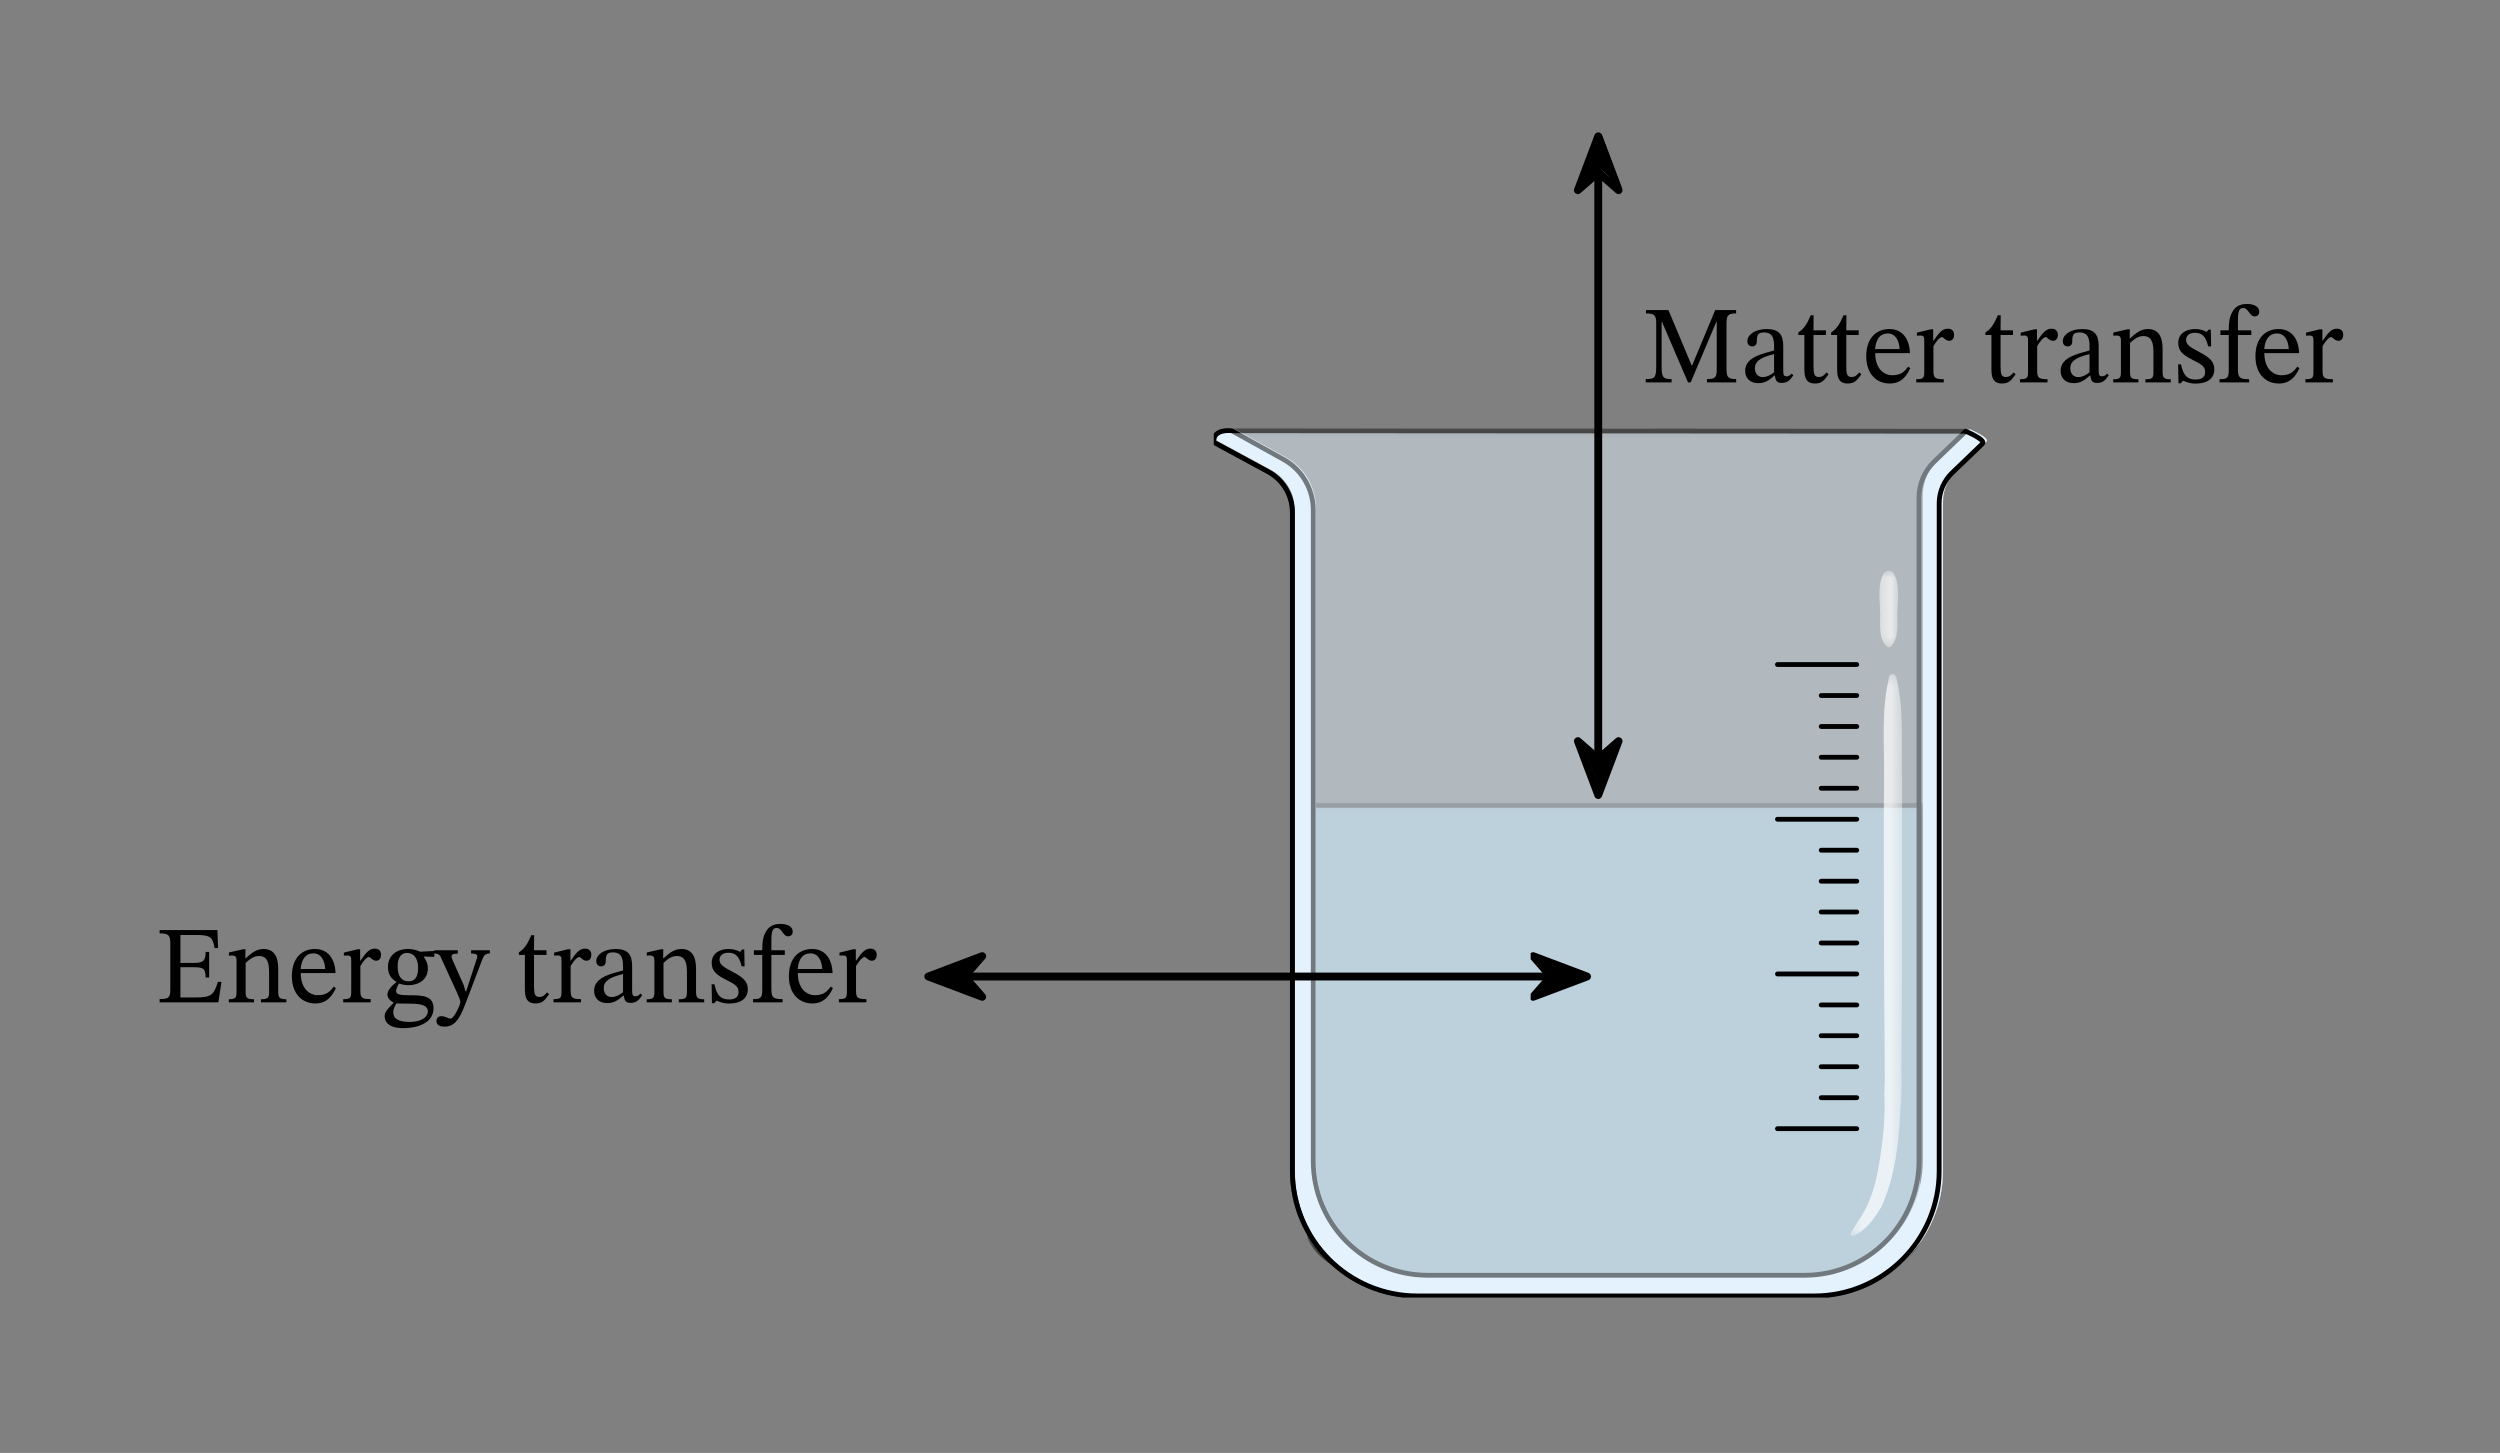 <svg width="337.547" height="196.173" viewBox="0 0 253.16 147.13" class="displayed_equation" xmlns="http://www.w3.org/2000/svg" xmlns:xlink="http://www.w3.org/1999/xlink">
  <rect x="0" y="0" width="253.16" height="147.13" fill="#808080" stroke="none"/>
  <defs>
    <clipPath id="svg147101463693tikz_00008N">
      <path d="M 132.18 81.172 L 195.32 81.172 L 195.32 130.418 L 132.18 130.418 Z M 132.18 81.172" />
    </clipPath>
    <filter id="svg147101463693tikz_00008c" filterUnits="objectBoundingBox" x="0%" y="0%" width="100%" height="100%">
      <feColorMatrix in="SourceGraphic" values="0 0 0 0 1 0 0 0 0 1 0 0 0 0 1 0 0 0 1 0" />
    </filter>
    <clipPath id="svg147101463693tikz_00008b">
      <path d="M 0.18 0.172 L 63.32 0.172 L 63.32 49.418 L 0.18 49.418 Z M 0.18 0.172" />
    </clipPath>
    <clipPath id="svg147101463693tikz_00008a">
      <path d="M0 0H64V50H0z" />
    </clipPath>
    <g clip-path="url(#svg147101463693tikz_00008a)">
      <g clip-path="url(#svg147101463693tikz_00008b)" id="svg147101463693tikz_00008d">
        <path d="M 0.18 49.418 L 63.32 49.418 L 63.32 0.172 L 0.18 0.172 Z M 0.18 49.418" fill-opacity=".502" />
      </g>
    </g>
    <mask id="svg147101463693tikz_00008P">
      <g filter="url(#svg147101463693tikz_00008c)">
        <use xlink:href="#svg147101463693tikz_00008d" />
      </g>
    </mask>
    <clipPath id="svg147101463693tikz_00008h">
      <path d="M 0.18 0.172 L 63.32 0.172 L 63.32 49.418 L 0.18 49.418 Z M 0.18 0.172" />
    </clipPath>
    <clipPath id="svg147101463693tikz_00008f">
      <path d="M 0.398 0.172 L 63.32 0.172 L 63.32 49.297 L 0.398 49.297 Z M 0.398 0.172" />
    </clipPath>
    <clipPath id="svg147101463693tikz_00008e">
      <path d="M0 0H64V50H0z" />
    </clipPath>
    <g clip-path="url(#svg147101463693tikz_00008e)">
      <g clip-path="url(#svg147101463693tikz_00008f)" id="svg147101463693tikz_00008i">
        <path d="M 1329.523 123.488 L 1040.556 123.488 C 995.582 123.488 959.252 143.206 959.252 167.727 L 959.252 475.227 L 1410.798 475.227 L 1410.798 167.558 C 1410.798 143.206 1374.469 123.488 1329.523 123.488 Z M 1329.523 123.488" transform="matrix(.138 0 0 -.138 -132 66.13)" fill="#aee1f9" stroke-width="3.526" stroke="#000" stroke-miterlimit="10" />
      </g>
    </g>
    <clipPath id="svg147101463693tikz_00008g">
      <path d="M0 0H64V50H0z" />
    </clipPath>
    <g clip-path="url(#svg147101463693tikz_00008g)">
      <g clip-path="url(#svg147101463693tikz_00008h)" id="svg147101463693tikz_00008O">
        <use xlink:href="#svg147101463693tikz_00008i" />
      </g>
    </g>
    <clipPath id="svg147101463693tikz_00008Q">
      <path d="M 122.914 43.141 L 201.414 43.141 L 201.414 131.395 L 122.914 131.395 Z M 122.914 43.141" />
    </clipPath>
    <clipPath id="svg147101463693tikz_00008k">
      <path d="M 1 0.141 L 79.414 0.141 L 79.414 88.395 L 1 88.395 Z M 1 0.141" />
    </clipPath>
    <clipPath id="svg147101463693tikz_00008l">
      <path d="M 0.914 0.141 L 79.414 0.141 L 79.414 88.395 L 0.914 88.395 Z M 0.914 0.141" />
    </clipPath>
    <clipPath id="svg147101463693tikz_00008j">
      <path d="M0 0H80V89H0z" />
    </clipPath>
    <g id="svg147101463693tikz_00008R" clip-path="url(#svg147101463693tikz_00008j)">
      <g clip-path="url(#svg147101463693tikz_00008k)">
        <path d="M 77.465 0.461 L 74.273 3.531 C 73.273 4.48 72.711 5.824 72.711 7.188 L 72.711 74.5 C 72.711 80.91 67.52 86.102 61.105 86.102 L 22.855 86.102 C 16.445 86.102 11.25 80.91 11.25 74.5 L 11.25 8.457 C 11.25 6.332 10.105 4.359 8.254 3.336 L 2.988 0.41 C 2.988 0.41 1.039 0.168 1.16 1.582 L 6.691 4.578 C 8.203 5.41 9.133 6.969 9.133 8.699 L 9.133 75.523 C 9.133 82.52 14.812 88.199 21.809 88.199 L 62.082 88.199 C 69.078 88.199 74.758 82.52 74.758 75.523 L 74.758 7.773 C 74.758 6.602 75.246 5.48 76.078 4.676 L 79.148 1.727 C 79.586 1.336 77.465 0.461 77.465 0.461 Z M 77.465 0.461" fill="#e3f2fc" />
      </g>
      <g clip-path="url(#svg147101463693tikz_00008l)">
        <path d="M 1442.523 749.731 L 1419.443 727.527 C 1412.211 720.662 1408.143 710.944 1408.143 701.085 L 1408.143 214.283 C 1408.143 167.925 1370.599 130.381 1324.212 130.381 L 1047.59 130.381 C 1001.232 130.381 963.659 167.925 963.659 214.283 L 963.659 691.904 C 963.659 707.272 955.382 721.538 941.992 728.939 L 903.911 750.098 C 903.911 750.098 889.814 751.85 890.69 741.623 L 930.692 719.956 C 941.624 713.938 948.348 702.667 948.348 690.152 L 948.348 206.882 C 948.348 156.286 989.423 115.211 1040.019 115.211 L 1331.275 115.211 C 1381.87 115.211 1422.946 156.286 1422.946 206.882 L 1422.946 696.847 C 1422.946 705.322 1426.477 713.43 1432.494 719.249 L 1454.699 740.578 C 1457.863 743.403 1442.523 749.731 1442.523 749.731 Z M 1442.523 749.731" transform="matrix(.138 0 0 -.138 -122 104.13)" fill="none" stroke-width="3.526" stroke-linecap="round" stroke-linejoin="round" stroke="#000" stroke-miterlimit="10" />
      </g>
    </g>
    <clipPath id="svg147101463693tikz_00008n">
      <path d="M 0.914 0.141 L 79.414 0.141 L 79.414 88.395 L 0.914 88.395 Z M 0.914 0.141" />
    </clipPath>
    <clipPath id="svg147101463693tikz_00008m">
      <path d="M0 0H80V89H0z" />
    </clipPath>
    <g clip-path="url(#svg147101463693tikz_00008m)">
      <g clip-path="url(#svg147101463693tikz_00008n)" id="svg147101463693tikz_00008o">
        <path d="M 0.914 88.395 L 79.414 88.395 L 79.414 0.141 L 0.914 0.141 Z M 0.914 88.395" fill-opacity=".502" />
      </g>
    </g>
    <mask id="svg147101463693tikz_00008T">
      <g filter="url(#svg147101463693tikz_00008c)">
        <use xlink:href="#svg147101463693tikz_00008o" />
      </g>
    </mask>
    <clipPath id="svg147101463693tikz_00008t">
      <path d="M 0.914 0.141 L 79.414 0.141 L 79.414 88.395 L 0.914 88.395 Z M 0.914 0.141" />
    </clipPath>
    <clipPath id="svg147101463693tikz_00008q">
      <path d="M 1 0.152 L 79.414 0.152 L 79.414 88.395 L 1 88.395 Z M 1 0.152" />
    </clipPath>
    <clipPath id="svg147101463693tikz_00008r">
      <path d="M 0.914 0.152 L 79.414 0.152 L 79.414 88.395 L 0.914 88.395 Z M 0.914 0.152" />
    </clipPath>
    <clipPath id="svg147101463693tikz_00008p">
      <path d="M0 0H80V89H0z" />
    </clipPath>
    <g id="svg147101463693tikz_00008u" clip-path="url(#svg147101463693tikz_00008p)">
      <g clip-path="url(#svg147101463693tikz_00008q)">
        <path d="M 2.988 0.41 C 2.988 0.41 1.039 0.168 1.16 1.582 L 6.691 4.578 C 8.203 5.41 9.133 6.969 9.133 8.699 L 9.133 75.523 C 9.133 82.52 14.812 88.199 21.809 88.199 L 62.082 88.199 C 69.078 88.199 74.758 82.52 74.758 75.523 L 74.758 7.773 C 74.758 6.602 75.246 5.48 76.078 4.676 L 79.148 1.727 C 79.539 1.336 77.418 0.461 77.418 0.461 Z M 2.988 0.41" fill="#e3f2fc" />
      </g>
      <g clip-path="url(#svg147101463693tikz_00008r)">
        <path d="M 903.911 750.098 C 903.911 750.098 889.814 751.85 890.69 741.623 L 930.692 719.956 C 941.624 713.938 948.348 702.667 948.348 690.152 L 948.348 206.882 C 948.348 156.286 989.423 115.211 1040.019 115.211 L 1331.275 115.211 C 1381.87 115.211 1422.946 156.286 1422.946 206.882 L 1422.946 696.847 C 1422.946 705.322 1426.477 713.43 1432.494 719.249 L 1454.699 740.578 C 1457.524 743.403 1442.184 749.731 1442.184 749.731 Z M 903.911 750.098" transform="matrix(.138 0 0 -.138 -122 104.13)" fill="none" stroke-width="3.526" stroke-linecap="round" stroke-linejoin="round" stroke="#000" stroke-miterlimit="10" />
      </g>
    </g>
    <clipPath id="svg147101463693tikz_00008s">
      <path d="M0 0H80V89H0z" />
    </clipPath>
    <g clip-path="url(#svg147101463693tikz_00008s)">
      <g clip-path="url(#svg147101463693tikz_00008t)" id="svg147101463693tikz_00008S">
        <use xlink:href="#svg147101463693tikz_00008u" />
      </g>
    </g>
    <clipPath id="svg147101463693tikz_00008U">
      <path d="M 187.277 68.254 L 192.641 68.254 L 192.641 125.301 L 187.277 125.301 Z M 187.277 68.254" />
    </clipPath>
    <clipPath id="svg147101463693tikz_00008w">
      <path d="M 0.277 0.254 L 5.641 0.254 L 5.641 57.301 L 0.277 57.301 Z M 0.277 0.254" />
    </clipPath>
    <clipPath id="svg147101463693tikz_00008v">
      <path d="M0 0H6V58H0z" />
    </clipPath>
    <g clip-path="url(#svg147101463693tikz_00008v)">
      <g clip-path="url(#svg147101463693tikz_00008w)" id="svg147101463693tikz_00008x">
        <path d="M 0.277 57.301 L 5.641 57.301 L 5.641 0.254 L 0.277 0.254 Z M 0.277 57.301" fill-opacity=".702" />
      </g>
    </g>
    <mask id="svg147101463693tikz_00008W">
      <g filter="url(#svg147101463693tikz_00008c)">
        <use xlink:href="#svg147101463693tikz_00008x" />
      </g>
    </mask>
    <clipPath id="svg147101463693tikz_00008z">
      <path d="M 0.277 0.254 L 5.641 0.254 L 5.641 57.301 L 0.277 57.301 Z M 0.277 0.254" />
    </clipPath>
    <clipPath id="svg147101463693tikz_00008y">
      <path d="M0 0H6V58H0z" />
    </clipPath>
    <g clip-path="url(#svg147101463693tikz_00008y)">
      <g clip-path="url(#svg147101463693tikz_00008z)" id="svg147101463693tikz_00008V">
        <path d="M 5.004 0.52 C 4.906 0.18 4.395 0.18 4.324 0.52 C 3.469 3.789 3.836 7.492 3.785 10.832 C 3.738 14.391 3.785 25.289 3.785 28.848 C 3.785 32.406 3.836 35.992 3.859 39.551 C 3.859 39.988 3.859 40.453 3.859 40.891 C 3.859 41.234 3.883 41.625 3.836 41.965 C 3.812 42.16 3.859 42.355 3.836 42.551 C 3.836 42.625 3.812 42.672 3.812 42.746 C 3.812 42.965 3.836 43.16 3.836 43.379 C 3.836 43.793 3.859 44.207 3.836 44.621 C 3.812 45.449 3.762 46.305 3.664 47.133 C 3.594 47.863 3.492 48.621 3.371 49.352 C 3.152 50.789 2.859 52.227 2.301 53.57 C 2.078 54.129 1.785 54.691 1.469 55.203 C 1.105 55.762 0.738 56.301 0.422 56.859 C 0.324 57.055 0.52 57.227 0.715 57.152 C 1.691 56.691 2.469 55.836 3.055 54.934 C 3.25 54.617 3.469 54.324 3.617 53.984 C 3.762 53.617 3.906 53.254 4.055 52.863 C 4.324 52.105 4.543 51.352 4.711 50.57 C 5.055 49.082 5.223 47.547 5.348 46.012 C 5.395 45.23 5.445 44.477 5.492 43.695 C 5.516 43.305 5.516 42.918 5.543 42.551 C 5.59 41.551 5.516 40.551 5.543 39.551 C 5.566 35.992 5.613 32.406 5.613 28.848 C 5.613 25.289 5.664 14.391 5.613 10.832 C 5.492 7.492 5.859 3.789 5.004 0.52 Z M 5.004 0.52" fill="#fff" />
      </g>
    </g>
    <clipPath id="svg147101463693tikz_00008X">
      <path d="M 190.203 57.77 L 192.395 57.77 L 192.395 65.57 L 190.203 65.57 Z M 190.203 57.77" />
    </clipPath>
    <clipPath id="svg147101463693tikz_00008B">
      <path d="M 0.203 0.77 L 2.395 0.77 L 2.395 8.57 L 0.203 8.57 Z M 0.203 0.77" />
    </clipPath>
    <clipPath id="svg147101463693tikz_00008A">
      <path d="M0 0H3V9H0z" />
    </clipPath>
    <g clip-path="url(#svg147101463693tikz_00008A)">
      <g clip-path="url(#svg147101463693tikz_00008B)" id="svg147101463693tikz_00008C">
        <path d="M 0.203 8.57 L 2.395 8.57 L 2.395 0.77 L 0.203 0.77 Z M 0.203 8.57" fill-opacity=".702" />
      </g>
    </g>
    <mask id="svg147101463693tikz_00008Z">
      <g filter="url(#svg147101463693tikz_00008c)">
        <use xlink:href="#svg147101463693tikz_00008C" />
      </g>
    </mask>
    <clipPath id="svg147101463693tikz_00008E">
      <path d="M 0.203 0.77 L 2.395 0.77 L 2.395 8.57 L 0.203 8.57 Z M 0.203 0.77" />
    </clipPath>
    <clipPath id="svg147101463693tikz_00008D">
      <path d="M0 0H3V9H0z" />
    </clipPath>
    <g clip-path="url(#svg147101463693tikz_00008D)">
      <g clip-path="url(#svg147101463693tikz_00008E)" id="svg147101463693tikz_00008Y">
        <path d="M 2.129 5.109 C 2.152 3.844 2.422 2.258 1.785 1.086 C 1.566 0.695 0.934 0.695 0.738 1.086 C 0.105 2.234 0.371 3.816 0.395 5.109 C 0.418 6.156 0.176 7.766 1.129 8.496 C 1.227 8.57 1.324 8.57 1.422 8.496 C 2.324 7.742 2.105 6.156 2.129 5.109 Z M 2.129 5.109" fill="#fff" />
      </g>
    </g>
    <clipPath id="svg147101463693tikz_00008G">
      <path d="M 0.172 1 L 6 1 L 6 8 L 0.172 8 Z M 0.172 1" />
    </clipPath>
    <clipPath id="svg147101463693tikz_00008F">
      <path d="M0 0H7V9H0z" />
    </clipPath>
    <g id="svg147101463693tikz_00008aa" clip-path="url(#svg147101463693tikz_00008F)">
      <path d="M 3.168 7.375 L 5.23 1.906 L 3.168 3.711 L 1.102 1.906" />
      <g clip-path="url(#svg147101463693tikz_00008G)">
        <path d="M 1172.793 482.77 L 1187.709 522.32 L 1172.793 509.268 L 1157.849 522.32 Z M 1172.793 482.77" transform="matrix(.138 0 0 -.138 -159 74.13)" fill="none" stroke-width="5.764" stroke-linejoin="round" stroke="#000" stroke-miterlimit="10" />
      </g>
    </g>
    <clipPath id="svg147101463693tikz_00008I">
      <path d="M 0.172 1 L 6 1 L 6 8 L 0.172 8 Z M 0.172 1" />
    </clipPath>
    <clipPath id="svg147101463693tikz_00008H">
      <path d="M0 0H7V9H0z" />
    </clipPath>
    <g id="svg147101463693tikz_00008ab" clip-path="url(#svg147101463693tikz_00008H)">
      <path d="M 3.168 1.535 L 1.102 7.004 L 3.168 5.199 L 5.23 7.004" />
      <g clip-path="url(#svg147101463693tikz_00008I)">
        <path d="M 1172.793 966.153 L 1157.849 926.603 L 1172.793 939.655 L 1187.709 926.603 Z M 1172.793 966.153" transform="matrix(.138 0 0 -.138 -159 135.13)" fill="none" stroke-width="5.764" stroke-linejoin="round" stroke="#000" stroke-miterlimit="10" />
      </g>
    </g>
    <clipPath id="svg147101463693tikz_00008K">
      <path d="M 1 1 L 8 1 L 8 6.781 L 1 6.781 Z M 1 1" />
    </clipPath>
    <clipPath id="svg147101463693tikz_00008J">
      <path d="M0 0H9V7H0z" />
    </clipPath>
    <g id="svg147101463693tikz_00008ac" clip-path="url(#svg147101463693tikz_00008J)">
      <path d="M 7.031 3.789 L 1.562 1.723 L 3.367 3.789 L 1.562 5.852" />
      <g clip-path="url(#svg147101463693tikz_00008K)">
        <path d="M 1164.572 349.6 L 1125.023 364.544 L 1138.074 349.6 L 1125.023 334.684 Z M 1164.572 349.6" transform="matrix(.138 0 0 -.138 -154 52.13)" fill="none" stroke-width="5.764" stroke-linejoin="round" stroke="#000" stroke-miterlimit="10" />
      </g>
    </g>
    <clipPath id="svg147101463693tikz_00008M">
      <path d="M 0.062 1 L 8 1 L 8 6.781 L 0.062 6.781 Z M 0.062 1" />
    </clipPath>
    <clipPath id="svg147101463693tikz_00008L">
      <path d="M0 0H9V7H0z" />
    </clipPath>
    <g id="svg147101463693tikz_00008ad" clip-path="url(#svg147101463693tikz_00008L)">
      <path d="M 1.191 3.789 L 6.66 5.852 L 4.855 3.789 L 6.66 1.723" />
      <g clip-path="url(#svg147101463693tikz_00008M)">
        <path d="M 681.189 349.6 L 720.739 334.684 L 707.687 349.6 L 720.739 364.544 Z M 681.189 349.6" transform="matrix(.138 0 0 -.138 -93 52.13)" fill="none" stroke-width="5.764" stroke-linejoin="round" stroke="#000" stroke-miterlimit="10" />
      </g>
    </g>
  </defs>
  <g clip-path="url(#svg147101463693tikz_00008N)">
    <use xlink:href="#svg147101463693tikz_00008O" transform="translate(132 81)" mask="url(#svg147101463693tikz_00008P)" />
  </g>
  <g clip-path="url(#svg147101463693tikz_00008Q)">
    <use xlink:href="#svg147101463693tikz_00008R" transform="translate(122 43)" />
  </g>
  <use xlink:href="#svg147101463693tikz_00008S" transform="translate(122 43)" mask="url(#svg147101463693tikz_00008T)" />
  <path d="M1304.296 237.928L1362.491 237.928M1304.296 351.464L1362.491 351.464M1304.296 465.001L1362.491 465.001M1304.296 578.537L1362.491 578.537M1336.388 555.796L1362.491 555.796M1336.388 533.055L1362.491 533.055M1336.388 510.483L1362.491 510.483M1336.388 487.742L1362.491 487.742M1336.388 442.26L1362.491 442.26M1336.388 419.518L1362.491 419.518M1336.388 396.947L1362.491 396.947M1336.388 374.206L1362.491 374.206M1336.388 328.723L1362.491 328.723M1336.388 306.152L1362.491 306.152M1336.388 283.411L1362.491 283.411M1336.388 260.669L1362.491 260.669" transform="matrix(.138 0 0 -.138 0 147.13)" fill="none" stroke-width="3.526" stroke-linecap="round" stroke-linejoin="round" stroke="#000" stroke-miterlimit="10" />
  <g clip-path="url(#svg147101463693tikz_00008U)">
    <use xlink:href="#svg147101463693tikz_00008V" transform="translate(187 68)" mask="url(#svg147101463693tikz_00008W)" />
  </g>
  <g clip-path="url(#svg147101463693tikz_00008X)">
    <use xlink:href="#svg147101463693tikz_00008Y" transform="translate(190 57)" mask="url(#svg147101463693tikz_00008Z)" />
  </g>
  <path d="M 1172.793 510.709 L 1172.793 938.214" transform="matrix(.138 0 0 -.138 0 147.13)" fill="none" stroke-width="5.764" stroke-linejoin="round" stroke="#000" stroke-miterlimit="10" />
  <use xlink:href="#svg147101463693tikz_00008aa" transform="translate(159 73)" />
  <use xlink:href="#svg147101463693tikz_00008ab" transform="translate(159 12)" />
  <path d="M175.812 38.723L175.812 38.387C175.012 38.387 174.832 38.211 174.832 37.395L174.832 32.75C174.832 31.926 175.012 31.738 175.805 31.738L175.805 31.402 173.688 31.402 171.348 37.008 171.305 37.008 168.953 31.402 166.68 31.402 166.68 31.738C167.559 31.738 167.715 31.926 167.715 32.762L167.715 37.094C167.715 38.242 167.559 38.387 166.656 38.387L166.656 38.723 169.273 38.723 169.273 38.387C168.426 38.387 168.262 38.242 168.262 37.094L168.262 32.605 168.305 32.605 170.934 38.723 171.203 38.723 173.801 32.594 173.844 32.594 173.844 37.395C173.844 38.211 173.707 38.387 172.852 38.387L172.852 38.723 175.812 38.723M179.73 38.031C179.801 38.523 179.91 38.777 180.398 38.777 180.969 38.777 181.234 38.547 181.602 38.008L181.438 37.832C181.281 38 181.125 38.109 180.914 38.109 180.68 38.109 180.578 38.02 180.578 37.562L180.578 35.035C180.578 33.875 180.121 33.32 178.91 33.32 177.695 33.32 176.945 33.922 176.945 34.543 176.945 34.914 177.191 35.078 177.414 35.078 177.727 35.078 177.902 34.914 177.902 34.566 177.902 33.898 178.016 33.664 178.652 33.664 179.32 33.664 179.652 34.031 179.652 35.004L179.652 35.492C178.695 35.793 176.723 36.082 176.723 37.555 176.723 38.266 177.191 38.801 178.051 38.801 178.762 38.801 179.164 38.488 179.688 38.031zM179.652 37.699C179.277 38.008 178.875 38.188 178.508 38.188 178.027 38.188 177.707 37.844 177.707 37.285 177.707 36.418 178.641 36.113 179.652 35.859L179.652 37.699M184.957 37.719C184.68 38.031 184.535 38.176 184.18 38.176 183.742 38.176 183.641 37.91 183.641 37.121L183.641 33.922 184.902 33.922 184.902 33.453 183.641 33.453 183.652 31.926 183.363 31.926C182.965 32.875 182.629 33.344 182.105 33.664L182.105 33.922 182.719 33.922 182.719 37.43C182.719 38.434 183.043 38.836 183.785 38.836 184.5 38.836 184.734 38.5 185.168 37.898L184.957 37.719M188.277 37.719C187.996 38.031 187.852 38.176 187.496 38.176 187.062 38.176 186.961 37.91 186.961 37.121L186.961 33.922 188.219 33.922 188.219 33.453 186.961 33.453 186.973 31.926 186.684 31.926C186.281 32.875 185.949 33.344 185.426 33.664L185.426 33.922 186.035 33.922 186.035 37.43C186.035 38.434 186.359 38.836 187.105 38.836 187.82 38.836 188.055 38.5 188.488 37.898L188.277 37.719M193.23 37.129C192.875 37.598 192.527 38 191.625 38 190.734 38 189.891 37.297 189.891 35.758L193.406 35.758C193.355 34.199 192.551 33.32 191.336 33.32 190.031 33.32 188.984 34.211 188.984 36.07 188.984 37.863 190.023 38.836 191.359 38.836 192.508 38.836 193.039 38.133 193.441 37.285zM189.879 35.348C189.965 34.312 190.41 33.766 191.168 33.766 191.961 33.766 192.328 34.523 192.363 35.348L189.879 35.348M195.762 33.352L195.496 33.352 194.113 33.688 194.113 34C194.113 34 194.234 33.977 194.457 33.977 194.859 33.977 194.859 34.176 194.859 34.578L194.859 37.641C194.859 38.266 194.781 38.398 194.047 38.398L194.047 38.723 196.832 38.723 196.832 38.398C195.996 38.398 195.785 38.289 195.785 37.586L195.785 35.047C196.051 34.602 196.41 34.133 196.664 34.133 196.797 34.133 197.02 34.512 197.387 34.512 197.633 34.512 197.879 34.332 197.879 33.91 197.879 33.531 197.668 33.285 197.234 33.285 196.699 33.285 196.363 33.676 195.793 34.5L195.762 34.5 195.762 33.352M203.902 37.719C203.621 38.031 203.48 38.176 203.121 38.176 202.688 38.176 202.586 37.91 202.586 37.121L202.586 33.922 203.844 33.922 203.844 33.453 202.586 33.453 202.598 31.926 202.309 31.926C201.906 32.875 201.574 33.344 201.051 33.664L201.051 33.922 201.66 33.922 201.66 37.43C201.66 38.434 201.984 38.836 202.73 38.836 203.445 38.836 203.68 38.5 204.113 37.898L203.902 37.719M206.273 33.352L206.004 33.352 204.621 33.688 204.621 34C204.621 34 204.742 33.977 204.965 33.977 205.367 33.977 205.367 34.176 205.367 34.578L205.367 37.641C205.367 38.266 205.293 38.398 204.555 38.398L204.555 38.723 207.34 38.723 207.34 38.398C206.504 38.398 206.293 38.289 206.293 37.586L206.293 35.047C206.562 34.602 206.918 34.133 207.172 34.133 207.305 34.133 207.527 34.512 207.895 34.512 208.145 34.512 208.387 34.332 208.387 33.91 208.387 33.531 208.176 33.285 207.742 33.285 207.207 33.285 206.871 33.676 206.305 34.5L206.273 34.5 206.273 33.352M211.672 38.031C211.742 38.523 211.852 38.777 212.34 38.777 212.91 38.777 213.176 38.547 213.543 38.008L213.379 37.832C213.223 38 213.066 38.109 212.855 38.109 212.621 38.109 212.52 38.02 212.52 37.562L212.52 35.035C212.52 33.875 212.062 33.32 210.852 33.32 209.637 33.32 208.887 33.922 208.887 34.543 208.887 34.914 209.133 35.078 209.355 35.078 209.668 35.078 209.844 34.914 209.844 34.566 209.844 33.898 209.957 33.664 210.594 33.664 211.262 33.664 211.594 34.031 211.594 35.004L211.594 35.492C210.637 35.793 208.664 36.082 208.664 37.555 208.664 38.266 209.133 38.801 209.992 38.801 210.703 38.801 211.105 38.488 211.629 38.031zM211.594 37.699C211.219 38.008 210.816 38.188 210.449 38.188 209.969 38.188 209.648 37.844 209.648 37.285 209.648 36.418 210.582 36.113 211.594 35.859L211.594 37.699M218.992 35.301C218.992 34.02 218.512 33.32 217.5 33.32 216.797 33.32 216.309 33.723 215.707 34.254L215.66 34.254 215.676 33.352 215.418 33.352 214.004 33.676 214.004 34C214.004 34 214.113 33.977 214.305 33.977 214.605 33.977 214.773 34.066 214.773 34.465L214.773 37.598C214.773 38.223 214.738 38.41 213.992 38.41L213.992 38.723 216.543 38.723 216.543 38.41C215.742 38.41 215.695 38.223 215.695 37.598L215.695 34.734C216.031 34.434 216.441 34.031 217.043 34.031 217.547 34.031 218.066 34.242 218.066 35.582L218.066 37.598C218.066 38.223 218.035 38.41 217.246 38.41L217.246 38.723 219.82 38.723 219.82 38.41C219.07 38.41 218.992 38.223 218.992 37.598L218.992 35.301M220.566 36.895L220.602 38.812 220.836 38.812 221.07 38.555 221.09 38.555C221.383 38.676 221.715 38.844 222.363 38.844 223.363 38.844 224.23 38.445 224.23 37.395 224.23 36.574 223.688 36.16 222.676 35.625 221.738 35.148 221.371 34.867 221.371 34.434 221.371 33.934 221.762 33.699 222.273 33.699 222.953 33.699 223.363 34.02 223.609 35.078L223.91 35.078 223.875 33.375 223.652 33.375 223.465 33.609 223.457 33.609C223.176 33.473 222.84 33.32 222.285 33.32 221.328 33.32 220.578 33.809 220.578 34.723 220.578 35.547 221.035 35.938 222.051 36.449 223.086 36.961 223.297 37.172 223.297 37.699 223.297 38.223 222.898 38.434 222.34 38.434 221.516 38.434 221.09 38.043 220.855 36.895L220.566 36.895M224.848 33.453L224.848 33.922 225.695 33.922 225.695 37.395C225.695 38.266 225.57 38.398 224.758 38.398L224.758 38.723 227.758 38.723 227.758 38.398C226.832 38.398 226.621 38.266 226.621 37.395L226.621 33.922 227.977 33.922 227.977 33.453 226.621 33.453 226.621 32.461C226.621 31.527 226.742 31.191 227.152 31.191 227.711 31.191 227.766 32.039 228.324 32.039 228.578 32.039 228.781 31.883 228.781 31.559 228.781 31.059 228.258 30.781 227.535 30.781 226.754 30.781 226.352 31.082 226.051 31.594 225.762 32.105 225.695 32.605 225.695 33.453L224.848 33.453M232.641 37.129C232.281 37.598 231.938 38 231.035 38 230.145 38 229.297 37.297 229.297 35.758L232.816 35.758C232.762 34.199 231.961 33.32 230.742 33.32 229.441 33.32 228.395 34.211 228.395 36.07 228.395 37.863 229.43 38.836 230.77 38.836 231.914 38.836 232.449 38.133 232.852 37.285zM229.285 35.348C229.375 34.312 229.82 33.766 230.578 33.766 231.367 33.766 231.738 34.523 231.77 35.348L229.285 35.348M235.172 33.352L234.902 33.352 233.52 33.688 233.52 34C233.52 34 233.645 33.977 233.867 33.977 234.27 33.977 234.27 34.176 234.27 34.578L234.27 37.641C234.27 38.266 234.191 38.398 233.457 38.398L233.457 38.723 236.238 38.723 236.238 38.398C235.406 38.398 235.191 38.289 235.191 37.586L235.191 35.047C235.461 34.602 235.816 34.133 236.074 34.133 236.207 34.133 236.43 34.512 236.797 34.512 237.043 34.512 237.285 34.332 237.285 33.91 237.285 33.531 237.074 33.285 236.641 33.285 236.105 33.285 235.77 33.676 235.203 34.5L235.172 34.5 235.172 33.352" />
  <path d="M 1136.633 349.6 L 709.128 349.6" transform="matrix(.138 0 0 -.138 0 147.13)" fill="none" stroke-width="5.764" stroke-linejoin="round" stroke="#000" stroke-miterlimit="10" />
  <use xlink:href="#svg147101463693tikz_00008ac" transform="translate(154 95)" />
  <use xlink:href="#svg147101463693tikz_00008ad" transform="translate(93 95)" />
  <path d="M22.426 99.426L22.066 99.426C21.633 100.754 21.434 101.02 19.707 101.008L18.27 101.008 18.27 97.945 19.574 97.945C20.598 97.945 20.82 98.066 20.82 98.98L21.176 98.98 21.176 96.395 20.82 96.395C20.82 97.301 20.598 97.512 19.574 97.512L18.27 97.512 18.27 94.68 19.906 94.68C21.277 94.68 21.555 94.891 21.723 96.008L22.082 96.008 22.016 94.18 16.164 94.18 16.164 94.516C17.066 94.516 17.246 94.695 17.246 95.539L17.246 100.188C17.246 101.055 17.066 101.164 16.164 101.164L16.164 101.5 22.113 101.5 22.426 99.426M28.172 98.078C28.172 96.797 27.695 96.098 26.68 96.098 25.977 96.098 25.488 96.496 24.887 97.031L24.844 97.031 24.855 96.129 24.598 96.129 23.184 96.453 23.184 96.777C23.184 96.777 23.297 96.754 23.484 96.754 23.785 96.754 23.953 96.844 23.953 97.242L23.953 100.375C23.953 100.996 23.918 101.188 23.172 101.188L23.172 101.5 25.723 101.5 25.723 101.188C24.922 101.188 24.875 100.996 24.875 100.375L24.875 97.512C25.211 97.211 25.621 96.809 26.227 96.809 26.727 96.809 27.25 97.02 27.25 98.359L27.25 100.375C27.25 100.996 27.215 101.188 26.426 101.188L26.426 101.5 29 101.5 29 101.188C28.25 101.188 28.172 100.996 28.172 100.375L28.172 98.078M33.801 99.906C33.441 100.375 33.098 100.777 32.195 100.777 31.305 100.777 30.457 100.074 30.457 98.535L33.977 98.535C33.922 96.977 33.117 96.098 31.906 96.098 30.602 96.098 29.555 96.988 29.555 98.848 29.555 100.641 30.59 101.613 31.93 101.613 33.074 101.613 33.609 100.91 34.012 100.062zM30.445 98.125C30.535 97.086 30.98 96.539 31.738 96.539 32.527 96.539 32.895 97.301 32.93 98.125L30.445 98.125M36.469 96.129L36.203 96.129 34.82 96.465 34.82 96.777C34.82 96.777 34.941 96.754 35.164 96.754 35.566 96.754 35.566 96.953 35.566 97.355L35.566 100.418C35.566 101.043 35.488 101.176 34.754 101.176L34.754 101.5 37.539 101.5 37.539 101.176C36.703 101.176 36.492 101.066 36.492 100.363L36.492 97.82C36.758 97.375 37.117 96.91 37.371 96.91 37.504 96.91 37.727 97.289 38.094 97.289 38.34 97.289 38.586 97.109 38.586 96.688 38.586 96.309 38.375 96.062 37.938 96.062 37.406 96.062 37.07 96.453 36.504 97.277L36.469 97.277 36.469 96.129M40.145 99.449C39.621 99.852 39.23 100.316 39.23 100.719 39.23 101.031 39.477 101.332 39.852 101.52L39.852 101.566C39.25 102.145 38.949 102.523 38.949 102.895 38.949 103.504 39.383 104.117 40.844 104.117 42.25 104.117 43.898 103.605 43.898 102.113 43.898 100.832 42.828 100.785 41.426 100.785 40.398 100.785 40.109 100.676 40.109 100.34 40.109 100.152 40.289 99.75 40.398 99.594 40.691 99.695 41 99.762 41.355 99.762 42.527 99.762 43.328 99.102 43.328 98.066 43.328 97.512 43.082 97.145 42.93 96.922L42.93 96.863 43.977 96.898 43.977 96.297 42.539 96.375C42.539 96.375 42.039 96.098 41.301 96.098 40.121 96.098 39.285 96.797 39.285 97.914 39.285 98.637 39.605 99.117 40.145 99.426zM41.223 96.496C41.938 96.496 42.34 97.098 42.34 98 42.34 99.059 41.926 99.371 41.367 99.371 40.645 99.371 40.266 98.828 40.266 97.867 40.266 96.934 40.645 96.496 41.223 96.496zM40.133 101.613C40.289 101.613 40.5 101.621 41.391 101.633 42.137 101.645 43.328 101.621 43.328 102.426 43.328 102.902 42.805 103.484 41.492 103.484 40.355 103.484 39.82 103.16 39.82 102.512 39.82 102.277 39.898 102.023 40.133 101.613M49.602 96.23L47.707 96.23 47.707 96.555C48.078 96.555 48.332 96.609 48.332 96.832 48.332 96.922 48.301 97.02 48.273 97.109L47.207 100.375 47.129 100.375 46.973 99.793 45.883 97.344C45.812 97.188 45.727 97 45.727 96.863 45.727 96.664 45.859 96.566 46.359 96.566L46.359 96.23 43.977 96.23 43.977 96.555C44.379 96.555 44.535 96.699 44.645 96.953L46.281 100.527C46.414 100.832 46.617 101.297 46.617 101.441 46.617 101.766 45.98 103.148 45.625 103.148 45.344 103.148 45.113 102.902 44.723 102.902 44.422 102.902 44.199 103.047 44.199 103.383 44.199 103.805 44.523 103.961 45.023 103.961 45.926 103.961 46.473 103.383 47.094 101.742L48.832 97.176C48.988 96.742 49.156 96.555 49.602 96.555L49.602 96.23M55.395 100.496C55.117 100.809 54.973 100.953 54.613 100.953 54.18 100.953 54.078 100.688 54.078 99.895L54.078 96.699 55.34 96.699 55.34 96.23 54.078 96.23 54.09 94.703 53.801 94.703C53.398 95.652 53.066 96.121 52.543 96.441L52.543 96.699 53.152 96.699 53.152 100.207C53.152 101.211 53.477 101.613 54.223 101.613 54.938 101.613 55.172 101.277 55.605 100.676L55.395 100.496M57.766 96.129L57.496 96.129 56.113 96.465 56.113 96.777C56.113 96.777 56.238 96.754 56.461 96.754 56.859 96.754 56.859 96.953 56.859 97.355L56.859 100.418C56.859 101.043 56.785 101.176 56.051 101.176L56.051 101.5 58.832 101.5 58.832 101.176C57.996 101.176 57.785 101.066 57.785 100.363L57.785 97.82C58.055 97.375 58.41 96.91 58.664 96.91 58.801 96.91 59.023 97.289 59.391 97.289 59.637 97.289 59.879 97.109 59.879 96.688 59.879 96.309 59.668 96.062 59.234 96.062 58.699 96.062 58.363 96.453 57.797 97.277L57.766 97.277 57.766 96.129M63.164 100.809C63.234 101.297 63.344 101.555 63.832 101.555 64.402 101.555 64.668 101.32 65.035 100.785L64.871 100.609C64.715 100.777 64.559 100.887 64.348 100.887 64.113 100.887 64.012 100.797 64.012 100.34L64.012 97.812C64.012 96.652 63.559 96.098 62.344 96.098 61.129 96.098 60.379 96.699 60.379 97.32 60.379 97.691 60.625 97.855 60.852 97.855 61.16 97.855 61.34 97.691 61.34 97.344 61.34 96.676 61.449 96.441 62.086 96.441 62.754 96.441 63.09 96.809 63.09 97.777L63.09 98.27C62.129 98.57 60.16 98.859 60.16 100.332 60.16 101.043 60.625 101.578 61.484 101.578 62.199 101.578 62.598 101.266 63.121 100.809zM63.09 100.477C62.711 100.785 62.309 100.965 61.941 100.965 61.461 100.965 61.141 100.621 61.141 100.062 61.141 99.195 62.074 98.891 63.09 98.637L63.09 100.477M70.484 98.078C70.484 96.797 70.008 96.098 68.992 96.098 68.289 96.098 67.801 96.496 67.199 97.031L67.152 97.031 67.168 96.129 66.91 96.129 65.496 96.453 65.496 96.777C65.496 96.777 65.605 96.754 65.797 96.754 66.098 96.754 66.266 96.844 66.266 97.242L66.266 100.375C66.266 100.996 66.23 101.188 65.484 101.188L65.484 101.5 68.035 101.5 68.035 101.188C67.234 101.188 67.188 100.996 67.188 100.375L67.188 97.512C67.523 97.211 67.934 96.809 68.535 96.809 69.039 96.809 69.562 97.02 69.562 98.359L69.562 100.375C69.562 100.996 69.527 101.188 68.738 101.188L68.738 101.5 71.312 101.5 71.312 101.188C70.562 101.188 70.484 100.996 70.484 100.375L70.484 98.078M72.062 99.672L72.094 101.586 72.328 101.586 72.562 101.332 72.582 101.332C72.875 101.453 73.207 101.621 73.855 101.621 74.855 101.621 75.727 101.219 75.727 100.172 75.727 99.348 75.18 98.938 74.168 98.402 73.23 97.922 72.863 97.645 72.863 97.211 72.863 96.711 73.254 96.477 73.766 96.477 74.445 96.477 74.855 96.797 75.102 97.855L75.402 97.855 75.367 96.152 75.145 96.152 74.957 96.387 74.945 96.387C74.668 96.25 74.332 96.098 73.777 96.098 72.82 96.098 72.07 96.586 72.07 97.5 72.07 98.324 72.531 98.715 73.543 99.227 74.578 99.738 74.789 99.949 74.789 100.477 74.789 100.996 74.391 101.211 73.832 101.211 73.008 101.211 72.582 100.82 72.352 99.672L72.062 99.672M76.34 96.23L76.34 96.699 77.188 96.699 77.188 100.172C77.188 101.043 77.066 101.176 76.254 101.176L76.254 101.5 79.25 101.5 79.25 101.176C78.324 101.176 78.113 101.043 78.113 100.172L78.113 96.699 79.473 96.699 79.473 96.23 78.113 96.23 78.113 95.238C78.113 94.301 78.234 93.969 78.645 93.969 79.203 93.969 79.258 94.816 79.816 94.816 80.07 94.816 80.273 94.66 80.273 94.336 80.273 93.836 79.75 93.559 79.027 93.559 78.246 93.559 77.844 93.855 77.543 94.371 77.254 94.883 77.188 95.383 77.188 96.23L76.34 96.23M84.133 99.906C83.773 100.375 83.43 100.777 82.527 100.777 81.637 100.777 80.789 100.074 80.789 98.535L84.309 98.535C84.254 96.977 83.453 96.098 82.238 96.098 80.934 96.098 79.887 96.988 79.887 98.848 79.887 100.641 80.922 101.613 82.262 101.613 83.406 101.613 83.941 100.91 84.344 100.062zM80.777 98.125C80.867 97.086 81.312 96.539 82.07 96.539 82.859 96.539 83.23 97.301 83.262 98.125L80.777 98.125M86.664 96.129L86.395 96.129 85.012 96.465 85.012 96.777C85.012 96.777 85.137 96.754 85.359 96.754 85.762 96.754 85.762 96.953 85.762 97.355L85.762 100.418C85.762 101.043 85.684 101.176 84.949 101.176L84.949 101.5 87.734 101.5 87.734 101.176C86.898 101.176 86.684 101.066 86.684 100.363L86.684 97.82C86.953 97.375 87.309 96.91 87.566 96.91 87.699 96.91 87.922 97.289 88.289 97.289 88.535 97.289 88.777 97.109 88.777 96.688 88.777 96.309 88.566 96.062 88.133 96.062 87.598 96.062 87.266 96.453 86.695 97.277L86.664 97.277 86.664 96.129" />
</svg>